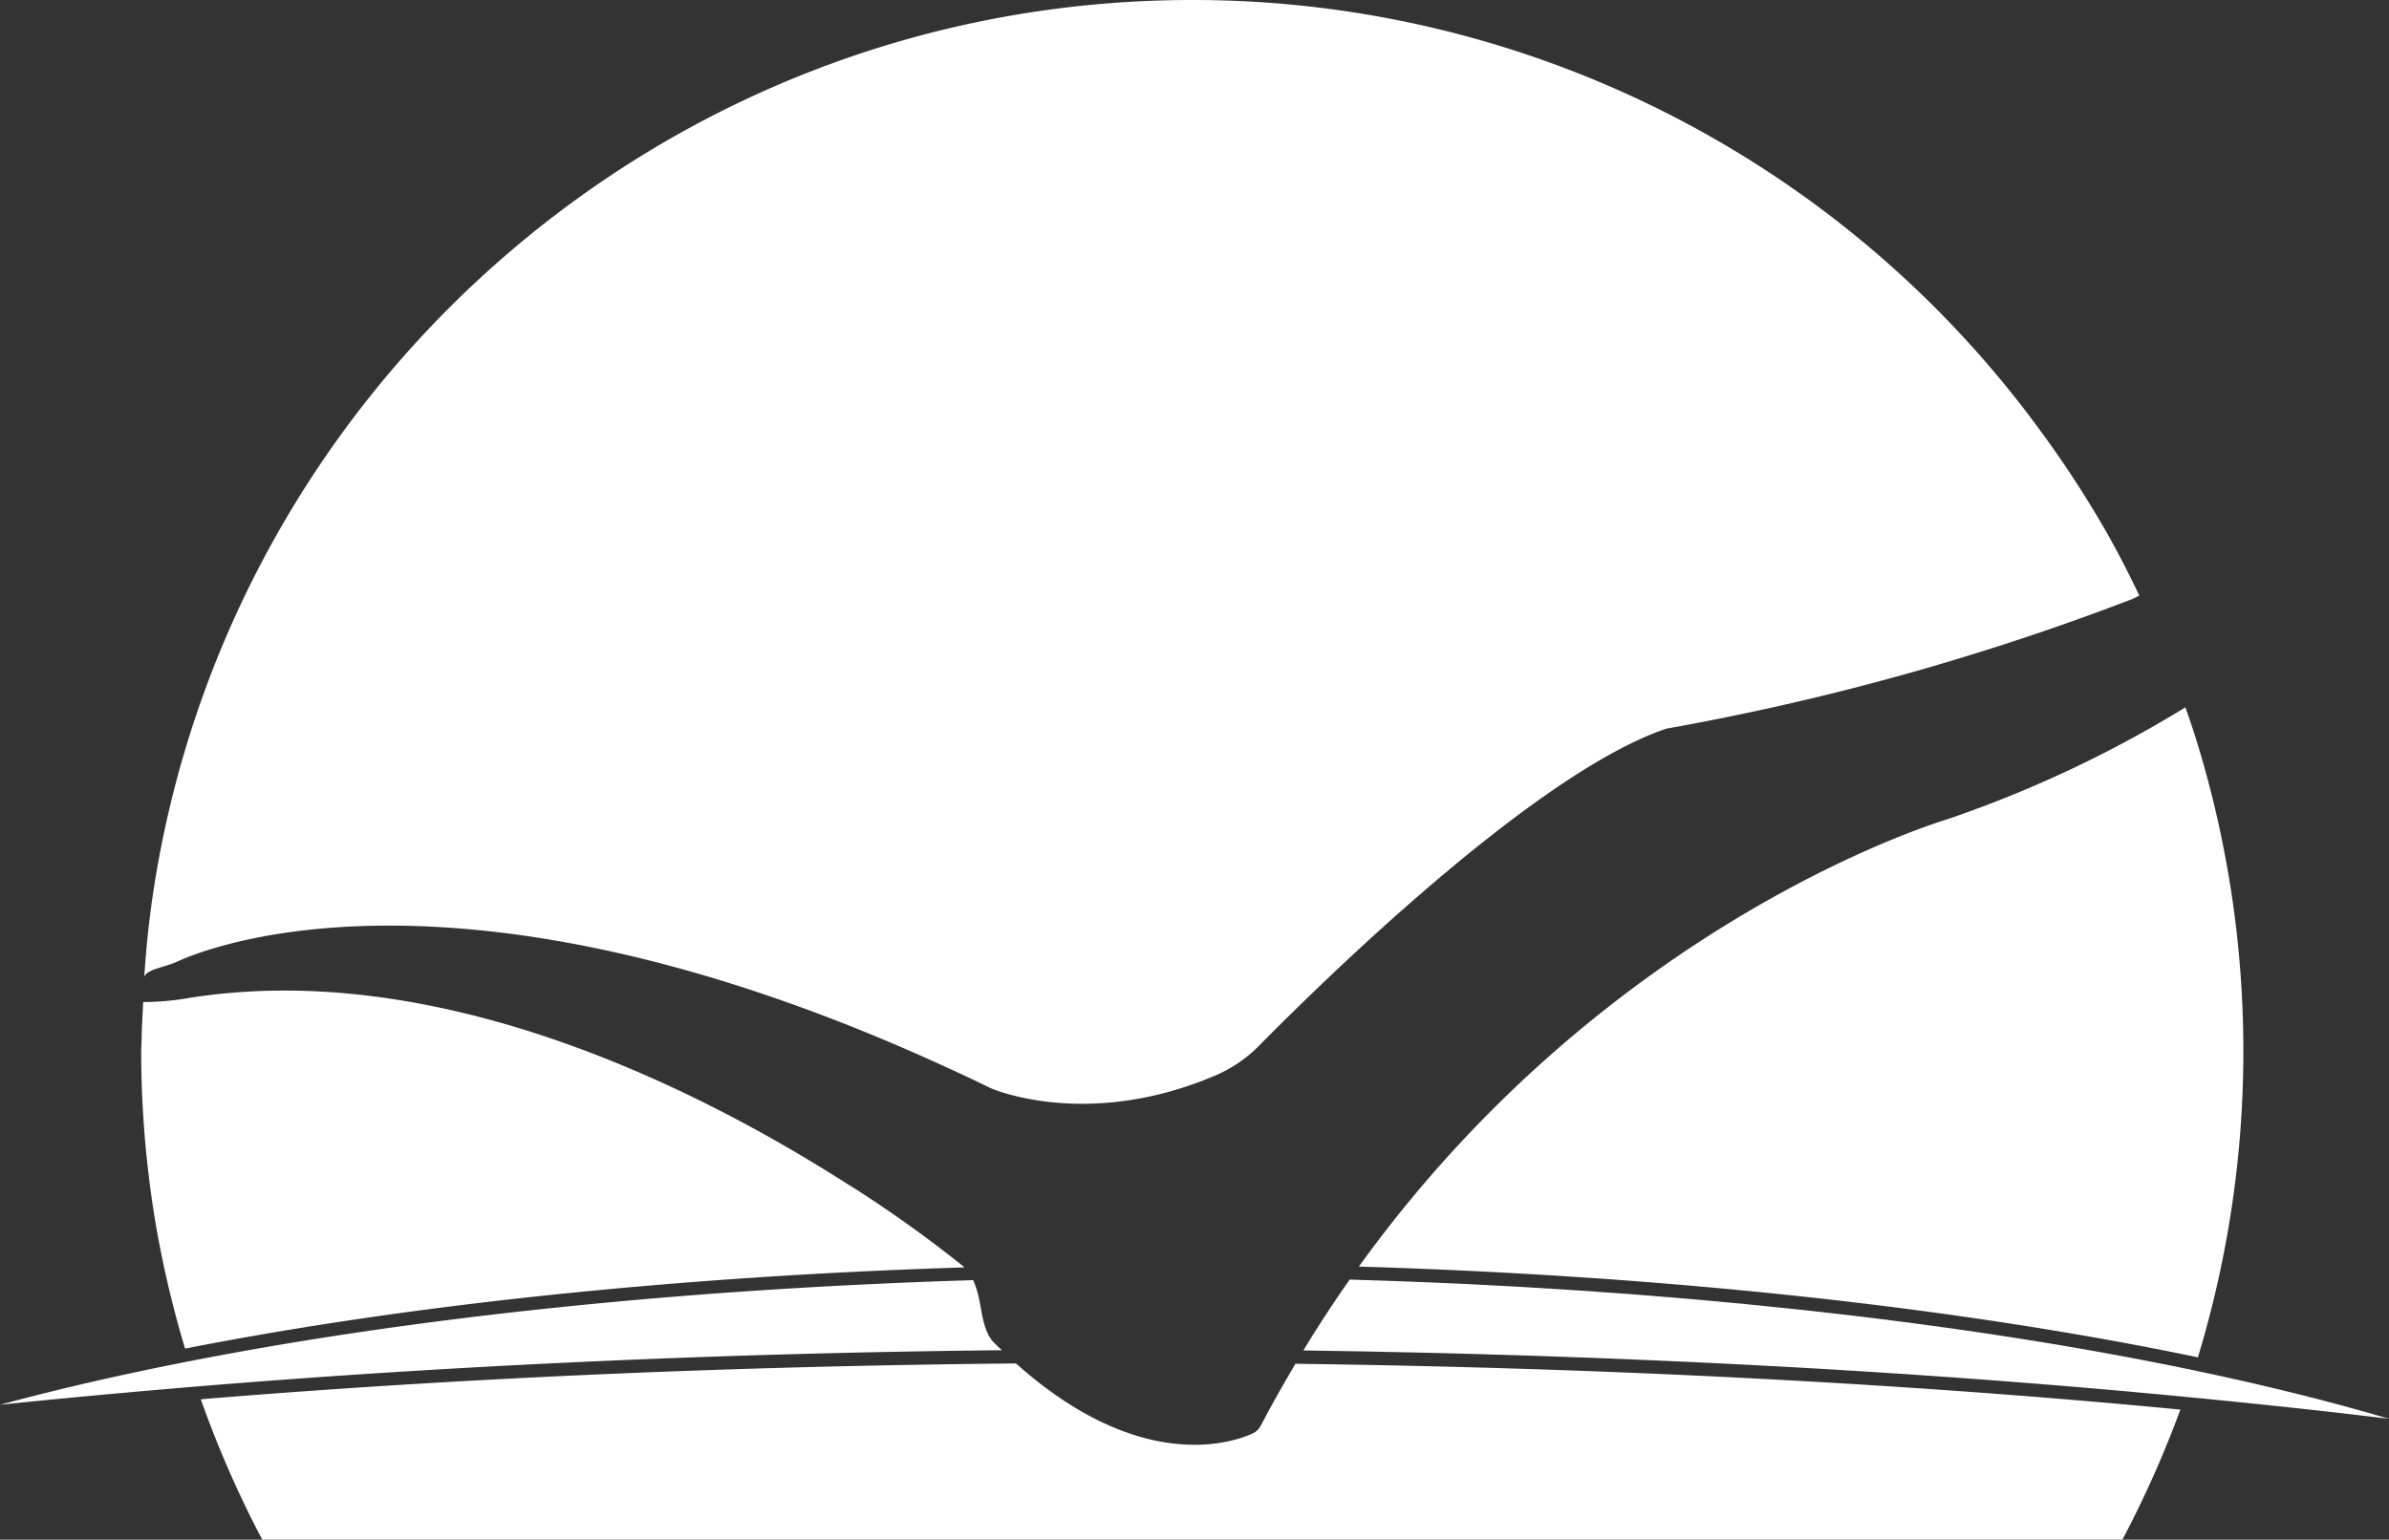 <?xml version="1.0" encoding="UTF-8"?> <svg xmlns="http://www.w3.org/2000/svg" id="Layer_1" data-name="Layer 1" viewBox="0 0 500 322.33"><rect x="0" y="0" width="500" height="322.33" fill="#333333" stroke="none"/><defs><style>.cls-1{fill:#fff;}</style></defs><path class="cls-1" d="M263.87,387.3a3.6,3.6,0,0,1-1.6,1.58c-2.42,1.15-10.57,4.18-22.54,1.06-7.64-2-16.82-6.5-27.09-15.66-59.28.55-117.08,3.07-170.61,7.5a219.22,219.22,0,0,0,12.86,29.38H444.21a224.33,224.33,0,0,0,12.13-27.22c-57.13-5.49-119.82-8.74-185.21-9.59C268.65,378.55,266.21,382.82,263.87,387.3Z" transform="translate(0 -88.84)"></path><path class="cls-1" d="M36.93,290.22c6.46-3,59.76-24.74,161.93,22.41,2.78,1.28,5.59,2.59,8.44,4,0,0,20.15,9,47.42-2.79a28.6,28.6,0,0,0,8.89-6.18c12.89-13.07,57.85-57.25,85.35-66.34l.15,0a532.43,532.43,0,0,0,97.17-27.07c.15-.06.77-.37,1.46-.72-2.22-4.69-4.59-9.28-7.15-13.77A222.89,222.89,0,0,0,426.29,178,219.53,219.53,0,0,0,249.58,88.84c-110.85,0-202.5,81.95-217.77,188.58-.75,5.25-1.26,10.57-1.62,15.94C30.68,291.76,34.47,291.34,36.93,290.22Z" transform="translate(0 -88.84)"></path><path class="cls-1" d="M284.4,354C349.24,355.94,410.34,362.63,460,373a220.48,220.48,0,0,0-.18-128.78c-.76-2.46-1.59-4.89-2.43-7.3a248.57,248.57,0,0,1-49.76,23.41C407.2,260.49,337,281,284.4,354Z" transform="translate(0 -88.84)"></path><path class="cls-1" d="M180.25,338.54c-1-.66-2.11-1.35-3.17-2-1.4-.9-2.83-1.8-4.33-2.72-31.37-19.36-83.49-44.34-134-35.92a57.09,57.09,0,0,1-8.78.72c-.11,2.54-.29,5.06-.33,7.63,0,.89-.09,1.76-.09,2.64a218.8,218.8,0,0,0,3.11,36.61h0a223,223,0,0,0,6.07,25.67c47.07-9.24,103.23-15.12,163.15-17A260.26,260.26,0,0,0,180.25,338.54Z" transform="translate(0 -88.84)"></path><path class="cls-1" d="M208,369.88c-2-2.05-2.35-5.36-3-8.68a19.79,19.79,0,0,0-1.32-4.36c-60.33,1.85-116.86,7.72-164.18,17-14,2.74-27.23,5.77-39.48,9.09,13.34-1.41,27.11-2.65,41.07-3.82,53-4.39,110-7,168.62-7.6C209.12,371,208.56,370.46,208,369.88Z" transform="translate(0 -88.84)"></path><path class="cls-1" d="M459.17,375.72c-49.91-10.45-111.42-17.12-176.69-19-.59.86-1.19,1.71-1.8,2.58-2.69,3.94-5.33,8-7.9,12.26,65.19.89,127.56,4.21,184.51,9.7,14.57,1.41,28.91,2.91,42.71,4.61C487.54,382.18,473.84,378.79,459.17,375.72Z" transform="translate(0 -88.84)"></path></svg> 